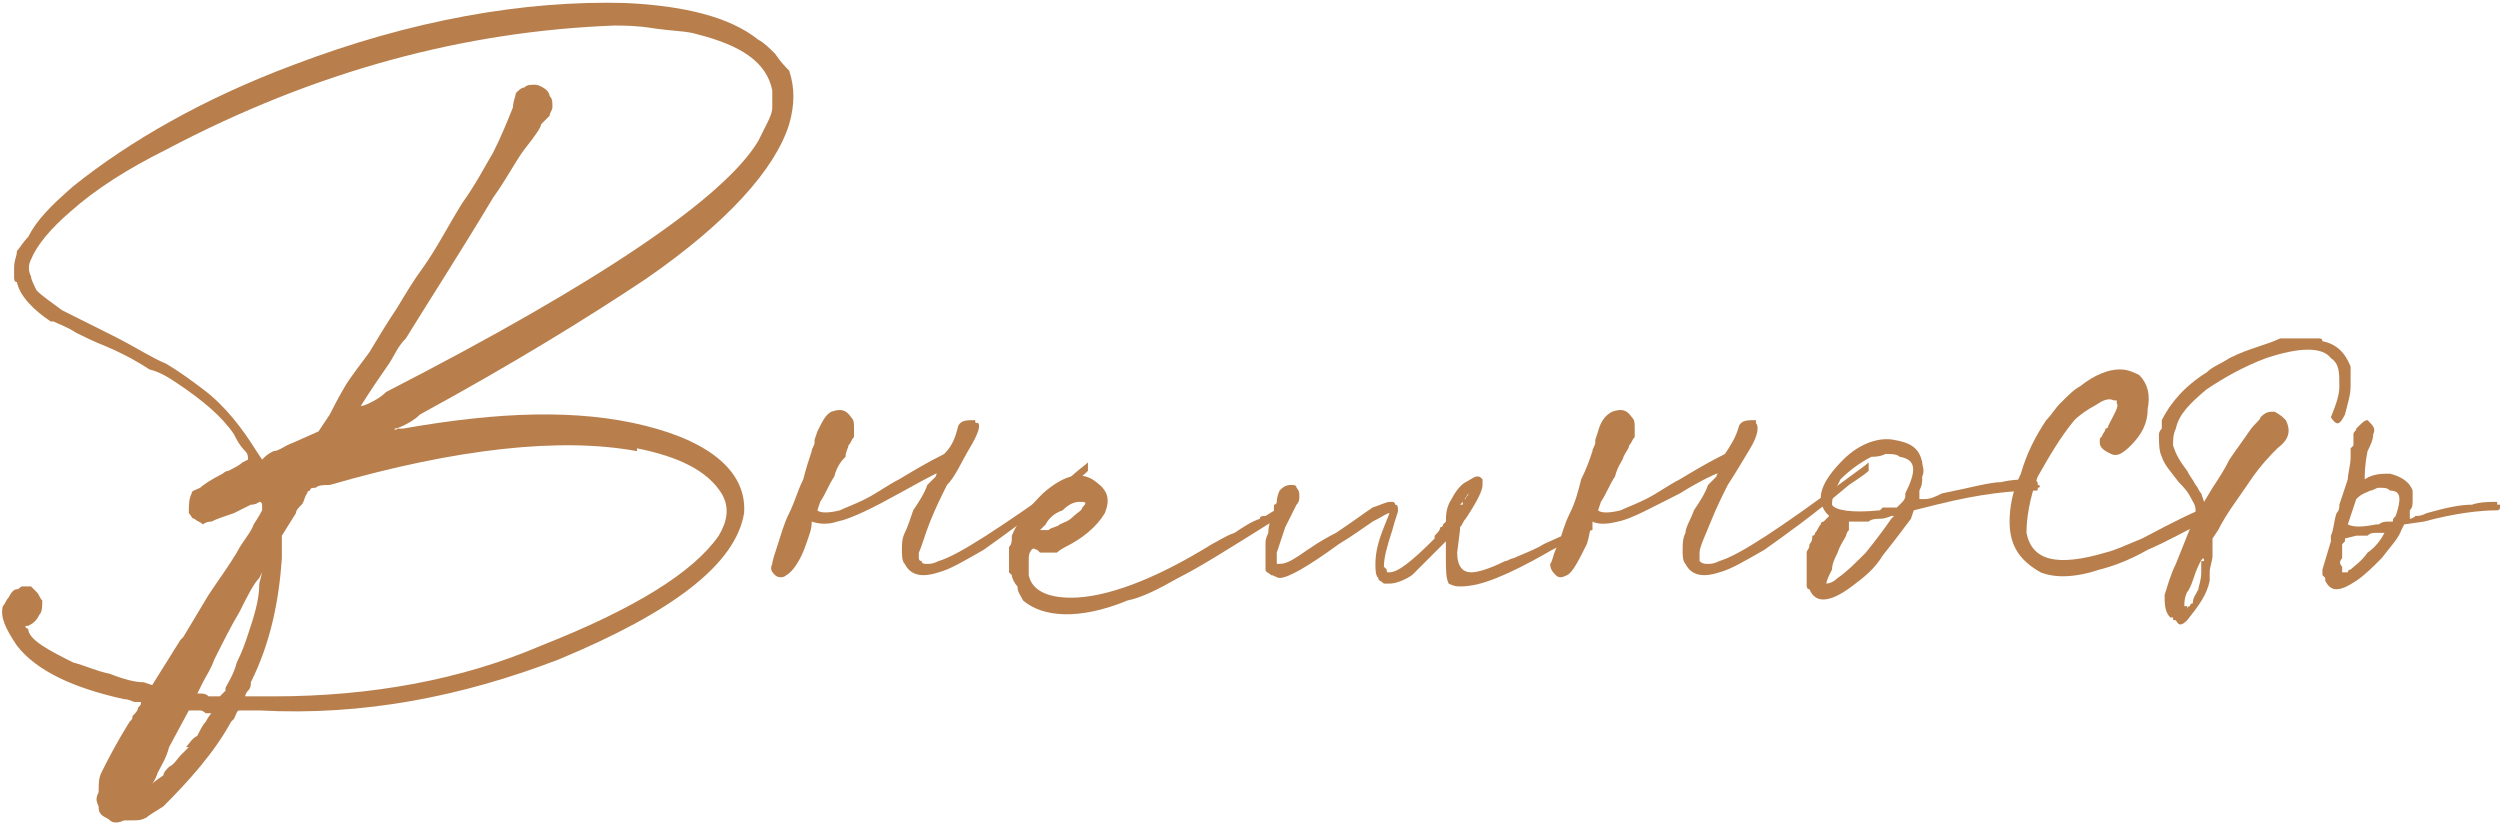 <?xml version="1.0" encoding="UTF-8"?> <!-- Creator: CorelDRAW X7 --> <svg xmlns="http://www.w3.org/2000/svg" xmlns:xlink="http://www.w3.org/1999/xlink" xml:space="preserve" width="48.49mm" height="15.97mm" style="shape-rendering:geometricPrecision; text-rendering:geometricPrecision; image-rendering:optimizeQuality; fill-rule:evenodd; clip-rule:evenodd" viewBox="0 0 887 292"> <defs> <style type="text/css"> <![CDATA[ .fil0 {fill:#B87F4D;fill-rule:nonzero} ]]> </style> </defs> <g id="Слой_x0020_1">  <path class="fil0" d="M19 114l-1 0c-6,-4 -11,-9 -12,-14 -1,0 -1,-1 -1,-2 0,-1 0,-2 0,-3 0,-3 1,-4 1,-6 1,-1 2,-3 4,-5 3,-6 8,-11 16,-18 20,-16 46,-31 78,-43 42,-16 82,-23 118,-22 21,1 37,5 47,13 2,1 4,3 6,5 2,3 4,5 5,6 2,6 2,12 0,19 -5,16 -22,35 -51,55 -21,14 -47,30 -80,48 -2,2 -4,3 -6,4 -2,1 -3,1 -3,1 0,0 0,1 1,0 0,0 0,0 1,0 0,0 0,0 1,0 34,-6 62,-7 86,-1 24,6 36,17 35,31 -3,18 -25,35 -66,52 -34,13 -69,20 -106,18 -1,0 -3,0 -4,0 -2,0 -3,0 -3,0 -1,0 -1,1 -2,3 0,0 -1,1 -1,1 -6,11 -15,21 -24,30 -3,2 -5,3 -6,4 -2,1 -3,1 -5,1 0,0 -1,0 -1,0 -1,0 -1,0 -2,0 -2,1 -4,1 -5,0 -1,-1 -2,-1 -3,-2 -1,-1 -1,-2 -1,-3 -1,-2 -1,-3 0,-5 0,-3 0,-5 1,-7 2,-4 5,-10 10,-18 1,-1 1,-1 1,-2 1,-1 2,-2 2,-3 1,-1 1,-1 1,-2 0,0 -1,0 -2,0 -1,0 -2,-1 -4,-1 -18,-4 -31,-10 -38,-19 -4,-6 -6,-10 -5,-14 1,-1 1,-2 2,-3 1,-2 2,-3 3,-3 1,0 1,-1 2,-1 1,0 2,0 3,0 1,1 1,1 2,2 1,1 1,2 2,3 0,2 0,4 -1,5 -1,2 -2,3 -4,4 0,0 -1,0 -1,0 0,0 0,1 1,1 0,2 2,4 5,6 3,2 7,4 11,6 4,1 8,3 13,4 5,2 9,3 12,3l3 1 10 -16c0,0 1,-1 1,-1 3,-5 6,-10 9,-15 4,-6 7,-10 10,-15 2,-4 5,-7 6,-10 2,-3 3,-5 3,-5 0,-1 0,-1 0,-2 0,0 0,-1 -1,-1 0,0 -1,1 -3,1 -2,1 -4,2 -6,3 -3,1 -6,2 -8,3 -2,0 -3,1 -3,1 -1,-1 -2,-1 -3,-2 -1,0 -1,-1 -2,-2 0,-3 0,-5 1,-7 0,-1 1,-1 3,-2 1,-1 4,-3 8,-5 0,0 1,-1 2,-1 2,-1 4,-2 5,-3 2,-1 2,-1 2,-1 0,-1 0,-2 -1,-3 -2,-2 -3,-4 -4,-6 -4,-6 -11,-12 -20,-18 -3,-2 -6,-4 -10,-5 -3,-2 -8,-5 -15,-8 -5,-2 -9,-4 -11,-5 -3,-2 -6,-3 -8,-4zm48 151l-1 0c1,-1 2,-3 4,-4 1,-2 2,-4 3,-5 1,-2 2,-3 2,-3 0,0 -1,0 -2,0 0,0 -1,-1 -2,-1l-4 0 -7 13c-1,4 -3,7 -4,9 -1,3 -2,4 -2,4 0,0 1,-1 4,-3 0,-1 1,-2 2,-3 2,-1 3,-3 4,-4 1,-1 2,-2 3,-3zm13 -20l0 -1c1,-2 3,-5 4,-9 2,-4 3,-7 4,-10 2,-6 4,-12 4,-18l1 -4 -1 2c-2,2 -4,6 -7,12 -3,5 -6,11 -9,17 -1,3 -3,6 -4,8 -1,2 -2,4 -2,4 0,0 0,0 1,0 1,0 2,0 3,1l4 0 2 -2zm146 -86l0 1c-27,-5 -64,-1 -109,12 -2,0 -4,0 -5,1 -1,0 -2,0 -2,1 0,0 -1,0 -1,1 -1,1 -1,3 -2,4 -1,1 -2,2 -2,3l-5 8 0 8c-1,15 -4,30 -11,44 0,1 0,2 -1,3 -1,1 -1,2 -1,2 0,0 0,0 0,0 0,0 0,0 1,0 0,0 0,0 1,0 0,0 1,0 3,0 2,0 3,0 5,0 35,0 67,-6 95,-18 33,-13 54,-26 63,-39 3,-5 4,-10 1,-15 -5,-8 -15,-13 -30,-16zm-215 -67l0 0c-1,2 -1,4 0,6 0,1 1,3 2,5 2,2 5,4 9,7 4,2 10,5 18,9 8,4 14,8 19,10 5,3 9,6 13,9 8,6 14,14 19,22l2 3 1 -1c0,0 1,-1 3,-2 2,0 4,-2 7,-3l9 -4 4 -6c1,-2 3,-6 6,-11 2,-3 5,-7 8,-11 3,-5 6,-10 10,-16 3,-5 6,-10 9,-14 5,-7 9,-15 14,-23 5,-7 8,-13 11,-18 3,-6 5,-11 7,-16 0,-2 1,-4 1,-5 1,-1 2,-2 3,-2 1,-1 2,-1 4,-1 1,0 3,1 4,2 1,1 1,2 1,2 1,1 1,2 1,4 0,1 -1,2 -1,3 -1,1 -2,2 -3,3 0,1 -2,4 -6,9 -3,4 -6,10 -11,17 -12,20 -23,37 -31,50 -3,3 -4,6 -6,9 -7,10 -10,15 -10,15 0,0 1,0 3,-1 2,-1 4,-2 6,-4 76,-39 120,-69 132,-89 1,-2 2,-4 3,-6 1,-2 2,-4 2,-6 0,-1 0,-3 0,-3 0,-1 0,-2 0,-3 -2,-10 -11,-16 -27,-20 -3,-1 -8,-1 -15,-2 -6,-1 -11,-1 -14,-1 -53,2 -106,16 -159,44 -14,7 -25,14 -34,22 -7,6 -12,12 -14,17z"></path> <path id="1" class="fil0" d="M288 185c0,3 -1,5 -2,8 -2,6 -5,10 -7,11 -1,1 -3,1 -4,0 -1,-1 -2,-2 -1,-4 0,-1 1,-4 2,-7 1,-3 2,-7 4,-11 2,-4 3,-8 5,-12 1,-4 2,-7 3,-10 0,-1 1,-2 1,-3 0,0 0,0 0,0l0 -1 1 -3c2,-4 3,-6 5,-7 3,-1 5,-1 7,2 1,1 1,2 1,4 0,1 0,2 0,3 -1,1 -1,2 -2,3 0,1 -1,2 -1,4 -1,1 -3,3 -4,7 -2,3 -3,6 -5,9l-1 3c1,1 4,1 8,0 2,-1 5,-2 9,-4 4,-2 8,-5 12,-7 5,-3 10,-6 16,-9 3,-3 4,-6 5,-10 1,-2 3,-2 6,-2 0,1 0,1 1,1 1,1 0,4 -3,9 -3,5 -5,10 -8,13 -2,4 -4,8 -6,13 -2,5 -3,9 -4,11 0,1 0,1 0,2 0,0 0,1 1,1 0,1 1,1 2,1 1,0 2,0 4,-1 7,-2 22,-12 46,-29 3,-3 6,-5 7,-6l0 3c-1,1 -3,3 -7,5 -13,11 -23,18 -30,23 -7,4 -12,7 -16,8 -6,2 -10,1 -12,-3 -1,-1 -1,-3 -1,-5 0,-2 0,-4 1,-6 1,-2 2,-5 3,-8 2,-3 4,-6 5,-9 1,-1 2,-2 3,-3 0,-1 1,-1 0,-1 0,0 -4,2 -13,7 -9,5 -17,9 -22,10 -3,1 -6,1 -9,0z"></path> <path id="2" class="fil0" d="M459 177l-1 0c1,0 1,1 1,1 1,1 0,2 -1,3l-5 3c-16,10 -27,17 -35,21 -7,4 -13,7 -18,8 -17,7 -30,6 -37,0 -1,-2 -2,-3 -2,-5 -1,-1 -2,-3 -2,-4 -1,-1 -1,-1 -1,-1 0,0 0,-1 0,-1 0,0 0,0 0,-1 0,-1 0,-2 0,-3 0,-1 0,-2 0,-2 0,-1 0,-2 0,-2 0,0 0,0 0,0 1,-1 1,-2 1,-4 2,-5 6,-10 11,-15 8,-7 14,-8 19,-4 4,3 5,6 3,11 -3,5 -8,9 -14,12 -2,1 -3,2 -3,2 -1,0 -2,0 -3,0 -1,0 -2,0 -2,0 -1,0 -1,0 -1,0 0,0 -1,-1 -1,-1 -1,0 -1,-1 -2,0 0,0 -1,1 -1,3 0,1 0,2 0,2 0,1 0,1 0,2 0,0 0,1 0,2 1,5 6,8 15,8 12,0 29,-6 50,-19 2,-1 5,-3 8,-4 3,-2 6,-4 9,-5 0,-1 1,-1 2,-1 5,-3 8,-5 10,-6zm-88 9l-2 2 3 0c1,-1 3,-1 4,-2 2,-1 3,-1 5,-3 1,-1 3,-2 3,-3 2,-2 1,-2 -1,-2 -2,0 -4,1 -6,3 -3,1 -5,3 -6,5z"></path> <path id="3" class="fil0" d="M518 208c-1,0 -2,0 -4,-1 -1,-2 -1,-5 -1,-9 0,-2 0,-4 0,-6 -5,5 -9,9 -12,12 -3,2 -6,3 -8,3 -1,0 -1,0 -2,0 -1,-1 -2,-1 -2,-2 -1,-1 -1,-3 -1,-5 0,-4 1,-8 3,-13l2 -5c-1,0 -2,1 -6,3 -3,2 -7,5 -12,8 -11,8 -18,12 -21,12 -1,0 -2,-1 -3,-1 -1,-1 -2,-1 -2,-2 0,-1 0,-3 0,-5 0,-1 0,-2 0,-4 0,-1 0,-2 1,-4 0,-3 1,-5 1,-6 0,0 0,-1 1,-1 0,0 0,0 0,-1 0,0 0,-1 0,-1 0,0 0,-1 0,-1 0,0 1,0 1,-1 0,-2 1,-4 1,-4 1,-1 2,-2 4,-2 1,0 2,0 2,1 1,1 1,2 1,3 0,1 0,2 -1,3 -1,2 -2,4 -4,8 -1,3 -2,6 -3,9l0 3c0,1 0,1 0,1l1 0c2,0 4,-1 7,-3 3,-2 7,-5 13,-8 6,-4 10,-7 13,-9 3,-1 5,-2 6,-2l1 0c0,0 1,0 1,1 1,0 1,1 1,2 0,1 -1,3 -2,7 -2,6 -3,10 -3,13l1 1c0,1 0,1 1,1 3,0 8,-4 16,-12 0,-1 0,-1 0,-1 1,-1 2,-2 2,-3 1,0 1,-1 1,-1 0,0 1,-1 1,-1 0,-2 0,-5 2,-8 1,-2 3,-5 5,-6 2,-1 3,-2 4,-2 1,0 1,0 2,1 0,0 0,1 0,2 0,2 -2,6 -6,12 -1,1 -1,2 -2,3 0,0 0,0 0,1l-1 8c0,5 2,7 5,7 2,0 6,-1 12,-4 1,0 2,-1 3,-1 2,-1 5,-2 9,-4 3,-2 7,-3 10,-5 2,-1 4,-2 6,-2 1,-1 2,-2 2,-2l1 0 0 0 0 3c0,0 -1,0 -2,1 0,0 -1,1 -1,1 -1,0 -2,1 -2,1 -4,2 -8,3 -11,5 -7,4 -13,7 -18,9 -5,2 -9,3 -13,3zm0 -29c1,0 1,0 1,0 0,-1 0,-1 0,-1 0,-1 1,-1 1,-1 0,-1 1,-1 1,-2l-2 3 0 0 -1 1z"></path> <path id="4" class="fil0" d="M565 185c-1,3 -1,5 -2,8 -3,6 -5,10 -7,11 -2,1 -3,1 -4,0 -1,-1 -2,-2 -2,-4 1,-1 1,-4 3,-7 1,-3 2,-7 4,-11 2,-4 3,-8 4,-12 2,-4 3,-7 4,-10 0,-1 1,-2 1,-3 0,0 0,0 0,0l0 -1 1 -3c1,-4 3,-6 5,-7 3,-1 5,-1 7,2 1,1 1,2 1,4 0,1 0,2 0,3 -1,1 -1,2 -2,3 0,1 -1,2 -2,4 0,1 -2,3 -3,7 -2,3 -3,6 -5,9l-1 3c1,1 4,1 8,0 2,-1 5,-2 9,-4 4,-2 8,-5 12,-7 5,-3 10,-6 16,-9 2,-3 4,-6 5,-10 1,-2 3,-2 6,-2 0,1 0,1 0,1 1,1 1,4 -2,9 -3,5 -6,10 -8,13 -2,4 -4,8 -6,13 -2,5 -4,9 -4,11 0,1 0,1 0,2 0,0 0,1 0,1 1,1 2,1 3,1 1,0 2,0 4,-1 7,-2 22,-12 45,-29 4,-3 7,-5 8,-6l0 3c-1,1 -4,3 -7,5 -13,11 -23,18 -30,23 -7,4 -12,7 -16,8 -6,2 -10,1 -12,-3 -1,-1 -1,-3 -1,-5 0,-2 0,-4 1,-6 0,-2 2,-5 3,-8 2,-3 4,-6 5,-9 1,-1 2,-2 3,-3 0,-1 1,-1 0,-1 0,0 -5,2 -13,7 -10,5 -17,9 -22,10 -4,1 -7,1 -9,0z"></path> <path id="5" class="fil0" d="M722 170l0 0c1,1 1,1 1,2 1,0 1,1 0,1 0,1 0,1 -1,1 -8,0 -19,1 -35,5l-8 2 -1 3c-3,4 -6,8 -10,13 -3,5 -7,8 -11,11 -8,6 -13,6 -15,1 -1,0 -1,-1 -1,-2 0,0 0,-1 0,-2 0,0 0,-1 0,-3l0 -4c0,0 0,-1 0,-2 0,-1 1,-1 1,-3 1,-1 1,-2 1,-3 1,0 1,-1 1,-1 1,-1 1,-2 2,-3 0,-1 1,-1 1,-1l2 -2 -1 -1c-4,-5 -2,-11 6,-19 6,-6 13,-8 18,-7 6,1 9,3 10,8 0,1 1,3 0,5 0,2 0,3 -1,5 0,1 0,2 0,3 0,0 0,0 0,0 0,0 1,0 2,0 2,0 4,-1 6,-2 10,-2 17,-4 21,-4 4,-1 8,-1 12,-1zm-51 14l1 -1 -1 0c0,0 -2,1 -4,1 -1,0 -3,0 -4,1 -2,0 -3,0 -4,0l-3 0 0 2c0,0 0,1 0,1 -1,1 -1,2 -1,2 -1,2 -2,3 -3,6 -1,2 -2,4 -2,6 -1,2 -2,4 -2,5 0,0 2,0 4,-2 3,-2 6,-5 10,-9 4,-5 7,-9 9,-12zm5 -9l0 0c4,-8 4,-12 -2,-13 -1,-1 -3,-1 -5,-1 -2,1 -4,1 -5,1 -4,2 -8,5 -11,8 -2,4 -3,6 -3,9 1,2 7,3 17,2 0,0 1,-1 1,-1 2,0 4,0 5,0 1,-1 1,-1 2,-2 0,0 1,-1 1,-2 0,0 0,-1 0,-1z"></path> <path id="6" class="fil0" d="M783 179l1 0c0,0 0,0 0,0 0,0 1,0 1,0 0,0 0,1 0,1 0,0 0,1 0,1 0,1 0,1 0,1 0,1 0,1 0,1 0,0 0,0 0,1 0,0 -1,0 -1,0 0,0 0,0 0,0 0,0 0,0 0,0 -8,4 -15,8 -22,11 -7,4 -13,6 -17,7 -9,3 -16,3 -21,1 -7,-4 -11,-9 -11,-18 0,-5 1,-11 4,-17 2,-7 5,-13 9,-19 2,-2 3,-4 5,-6 3,-3 5,-5 7,-6 5,-4 10,-6 14,-6 3,0 5,1 7,2 3,3 4,7 3,12 0,5 -2,9 -6,13 -3,3 -5,4 -7,3 -2,-1 -4,-2 -4,-4 0,0 0,-1 0,-1 0,-1 1,-1 1,-2 0,0 1,-1 1,-2 0,0 1,0 1,-1 2,-4 4,-7 3,-8 0,-1 0,-1 0,-1 0,0 0,0 0,0 0,0 -1,0 -1,0 -2,-1 -4,0 -7,2 -2,1 -5,3 -7,5 -5,6 -9,13 -13,20 -3,8 -4,15 -4,20 2,10 11,12 28,7 4,-1 8,-3 13,-5 4,-2 11,-6 20,-10 0,-1 1,-1 1,-1 1,-1 2,-1 2,-1z"></path> <path id="7" class="fil0" d="M827 148c2,-5 3,-8 3,-11 0,-5 0,-8 -3,-10 -3,-4 -11,-4 -23,0 -8,3 -15,7 -21,11 -6,5 -10,9 -11,14 -1,2 -1,4 -1,6 1,3 2,5 5,9 1,2 2,3 3,5 1,1 1,2 2,3l1 3 3 -5c2,-3 4,-6 6,-10 2,-3 5,-7 7,-10 2,-3 4,-4 4,-5 2,-2 3,-2 5,-2 2,1 3,2 4,3 2,4 1,7 -3,10 -2,2 -6,6 -10,12 -4,6 -8,11 -11,17l-2 3 0 6c0,2 -1,4 -1,6 0,1 0,2 0,3 -1,5 -4,9 -8,14 -2,2 -3,2 -4,0 0,0 0,0 0,0 -1,0 -1,0 -1,-1 0,0 -1,0 -1,0 -2,-2 -2,-5 -2,-8 1,-3 2,-7 4,-11 2,-5 4,-10 6,-15 0,-1 1,-1 1,-2 0,0 0,-1 0,-1 0,-1 0,-1 0,-1 0,-2 -1,-3 -2,-5 -1,-2 -3,-4 -4,-5 -3,-4 -5,-6 -6,-9 -1,-2 -1,-5 -1,-7l0 -1c0,-1 1,-2 1,-2 0,-1 0,-2 0,-3 3,-6 8,-12 16,-17 2,-2 5,-3 8,-5 4,-2 7,-3 10,-4 3,-1 6,-2 8,-3 2,0 5,0 8,0 2,0 3,0 4,0 1,0 1,0 2,0 0,0 1,0 1,1 5,1 8,4 10,9 0,1 0,2 0,3 0,1 0,2 0,4 0,3 -1,6 -2,10 -2,4 -3,4 -5,1zm-46 51l1 0c0,-2 -1,-1 -3,4 -1,3 -2,6 -3,7 -1,2 -1,4 -1,5 0,0 1,0 1,0 0,1 0,1 0,1 0,0 0,0 0,0 0,0 0,0 0,0 0,0 0,-1 1,-1 0,0 0,-1 1,-1 0,-2 1,-3 2,-5 0,-1 1,-3 1,-6 0,-1 0,-2 0,-3 0,-1 0,-1 0,-1z"></path> <path id="8" class="fil0" d="M846 189l1 0 -1 0c-1,0 -1,0 -3,0 -1,0 -2,0 -3,1 -1,0 -1,0 -2,0l-2 0 -4 1c0,0 0,1 0,1 0,0 -1,1 -1,1l0 1c0,1 0,2 0,4 -1,1 -1,2 0,3 0,1 0,2 0,2l0 0c0,0 1,0 1,0 0,0 0,0 1,0 0,0 0,-1 1,-1 1,-1 4,-3 6,-6 3,-2 5,-5 6,-7zm-10 -12l-3 9c2,1 5,1 10,0 1,0 1,0 1,0 1,-1 3,-1 3,-1 1,0 1,0 2,0 0,-1 0,-1 1,-2 2,-6 2,-9 -2,-9 -1,-1 -2,-1 -4,-1 -1,0 -2,1 -3,1 -2,1 -3,1 -5,3zm-6 2l3 -9c0,-2 1,-5 1,-8l0 -3c0,0 0,0 1,-1 0,-1 0,-3 0,-4 0,-1 1,-1 1,-2 0,0 1,-1 1,-1 1,-1 2,-2 3,-2 2,2 3,3 2,5 0,2 -1,4 -2,6 -1,5 -1,8 -1,10 3,-2 6,-2 9,-2 4,1 7,3 8,6 0,1 0,2 0,3 0,2 0,3 -1,4 0,1 0,1 0,2l0 1c0,0 1,0 2,-1 1,0 2,0 4,-1 7,-2 12,-3 16,-3 3,-1 6,-1 9,-1l0 1c0,0 1,0 1,0 0,1 0,1 0,1 0,1 -1,1 -1,1 -6,0 -15,1 -26,4l-7 1 -1 2c-1,3 -4,6 -7,10 -3,3 -6,6 -9,8 -6,4 -9,4 -11,0 0,0 0,-1 0,-1 0,0 -1,-1 -1,-1 0,-1 0,-2 0,-2l3 -10c0,-1 0,-1 0,-2 1,-2 1,-5 2,-8 1,-1 1,-2 1,-3z"></path> </g> </svg> 